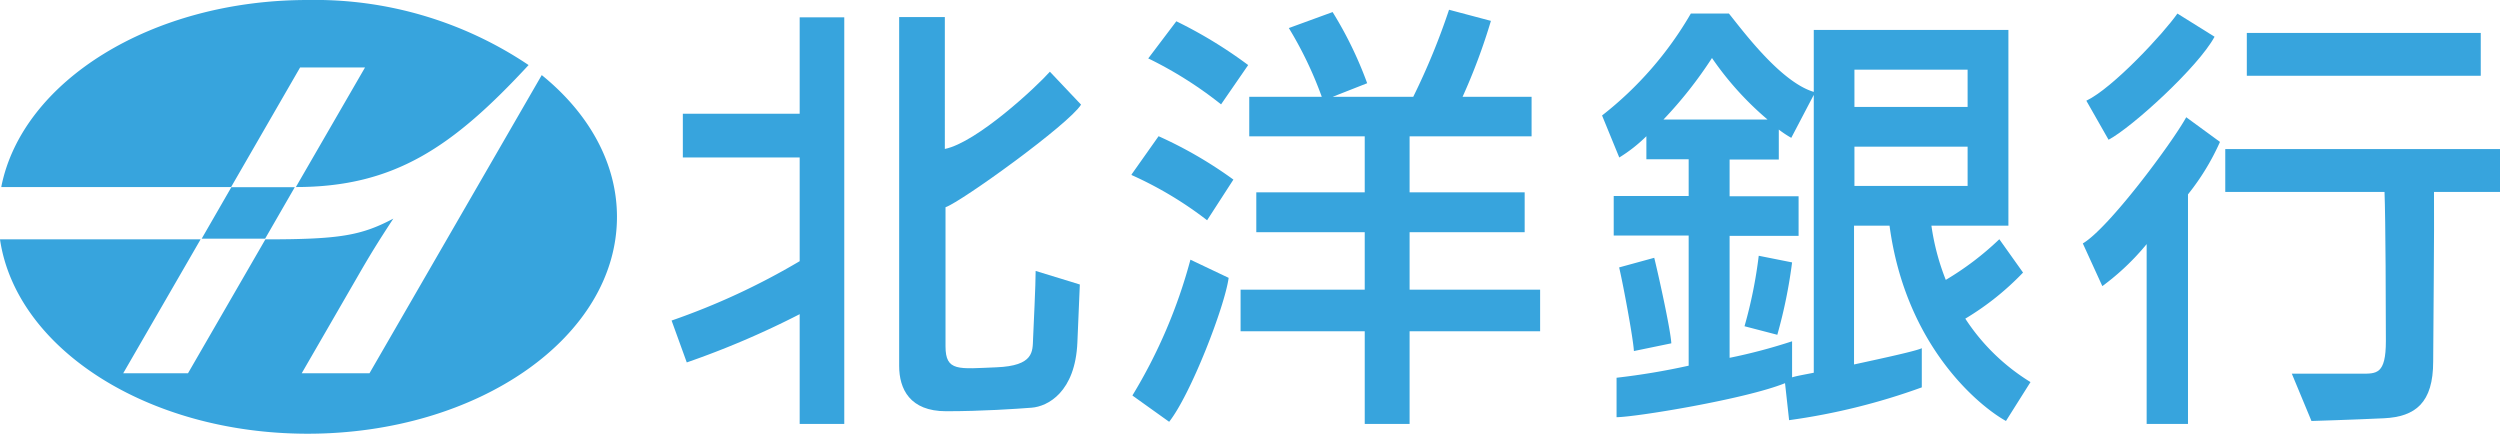 <svg xmlns="http://www.w3.org/2000/svg" viewBox="0 0 184.45 32"><defs><style>.cls-1{fill:#37a4dd;}</style></defs><g id="レイヤー_2" data-name="レイヤー 2"><g id="レイヤー_1-2" data-name="レイヤー 1"><path class="cls-1" d="M.1,13.76C1.65,6,11.18,0,22.7,0A28.25,28.25,0,0,1,39,4.8c-5.6,6.05-9.91,9-17.17,9l5.1-8.82H22.14l-5.09,8.82H.1M45.52,16c0,8.84-10.22,16-22.82,16C10.89,32,1.18,25.71,0,17.66H14.8L9.09,27.54h4.78l5.71-9.88c5.46,0,7.05-.27,9.44-1.53-1.15,1.75-1.77,2.77-2.6,4.21l-4.16,7.2h5l12.71-22C43.41,8.32,45.52,12,45.52,16ZM21.75,13.81H17.07l-2.19,3.8h4.68Z"/><path class="cls-1" d="M59,1.26V8.39H50.38v3.23H59v7.65a51.71,51.71,0,0,1-9.45,4.38l1.12,3.09A64.28,64.28,0,0,0,59,23.18v8.1h3.29v-30H59"/><path class="cls-1" d="M66.34,1.26V27c0,1.7.79,3.34,3.46,3.34s5.12-.17,6.31-.26,3.23-1.15,3.38-4.83.18-4.26.18-4.26l-3.26-1c0,1-.15,4.07-.19,5s.08,2-2.71,2.11-3.75.33-3.75-1.55V15.29c1.18-.41,9.1-6.12,10-7.57l-2.3-2.43c-1,1.13-5.38,5.21-7.75,5.7V1.26H66.34"/><path class="cls-1" d="M84.71,4.32l2.08-2.75a33.46,33.46,0,0,1,5.3,3.23l-2,2.9a29,29,0,0,0-5.35-3.38"/><path class="cls-1" d="M83.48,12.88l2-2.83A30.94,30.94,0,0,1,91,13.25l-1.94,3a27.47,27.47,0,0,0-5.56-3.33"/><path class="cls-1" d="M83.56,29.16a38.27,38.27,0,0,0,4.27-10l2.82,1.34c-.29,2.12-2.79,8.59-4.39,10.62l-2.7-1.93"/><path class="cls-1" d="M104,21.37V17.13h8.49V14.19H104V10.06h9V7.14h-5.09A44.44,44.44,0,0,0,110,1.54L106.91.72a50.58,50.58,0,0,1-2.64,6.42H98.33l2.54-1A28.46,28.46,0,0,0,98.32.89L95.09,2.07a28.06,28.06,0,0,1,2.43,5.07H92.17v2.92h8.52v4.13h-8v2.94h8v4.24H91.53v3.07h9.16v6.84H104V24.44h9.63V21.37H104"/><path class="cls-1" d="M136.82,13.72h8.35v-2.9h-8.35Zm0-5.83h8.35V5.14h-8.35Zm-3,19.61V7l-1.66,3.17a7.81,7.81,0,0,1-.92-.61v2.21h-3.63v2.71h5.09v2.92h-5.09v9a40.85,40.85,0,0,0,4.61-1.22v2.66C132.62,27.72,133.18,27.63,133.82,27.5ZM122.73,8.82h7.68a23,23,0,0,1-4.1-4.54A31,31,0,0,1,122.73,8.82Zm27.08,19.37L148,31.06c-1.95-1.08-7.4-5.5-8.59-14.41h-2.62V26.89c2.31-.5,4.6-1,5-1.2v2.89A47.63,47.63,0,0,1,132,31l-.3-2.73c-2.92,1.18-11.06,2.51-12.43,2.51V27.87a51.8,51.8,0,0,0,5.32-.89v-9.6h-5.53V14.46h5.53V11.75h-3.12v-1.7a11.06,11.06,0,0,1-2,1.57l-1.27-3.1A26.18,26.18,0,0,0,124.75,1h2.81c1.05,1.3,3.82,5.05,6.26,5.78V2.21h14.36V16.65H142.5a17.41,17.41,0,0,0,1.06,4,21.63,21.63,0,0,0,3.95-3l1.75,2.46A20.31,20.31,0,0,1,145,23.51,15.26,15.26,0,0,0,149.81,28.19Zm-21.1-4.12,2.42.63a36.56,36.56,0,0,0,1.09-5.34l-2.46-.49A33.7,33.7,0,0,1,128.71,24.07Zm-5.4,1.26-2.76.57c-.06-1-.81-5-1.09-6.17l2.59-.71C122.33,20.15,123.25,24.27,123.31,25.33Z"/><rect class="cls-1" x="165.77" y="2.43" width="17.26" height="3.16"/><path class="cls-1" d="M184.45,11H164.18v3.16h11.75c.08,2,.1,8.89.1,11,0,2.49-.7,2.41-1.86,2.41l-5.08,0,1.45,3.49s3-.09,5.34-.2,3.64-1.15,3.64-4.19c0-1.1.09-10.17.06-12.51h4.87V11"/><path class="cls-1" d="M163.79,10.47,161.3,8.65c-1.06,1.92-5.73,8.2-7.63,9.31l1.44,3.15a18.09,18.09,0,0,0,3.27-3.1V31.28h3.05V14.34a17.76,17.76,0,0,0,2.36-3.87"/><path class="cls-1" d="M160.65,1c-1,1.44-4.75,5.49-6.72,6.43l1.64,2.88c1.74-.92,6.63-5.38,7.82-7.6L160.65,1"/></g></g></svg>